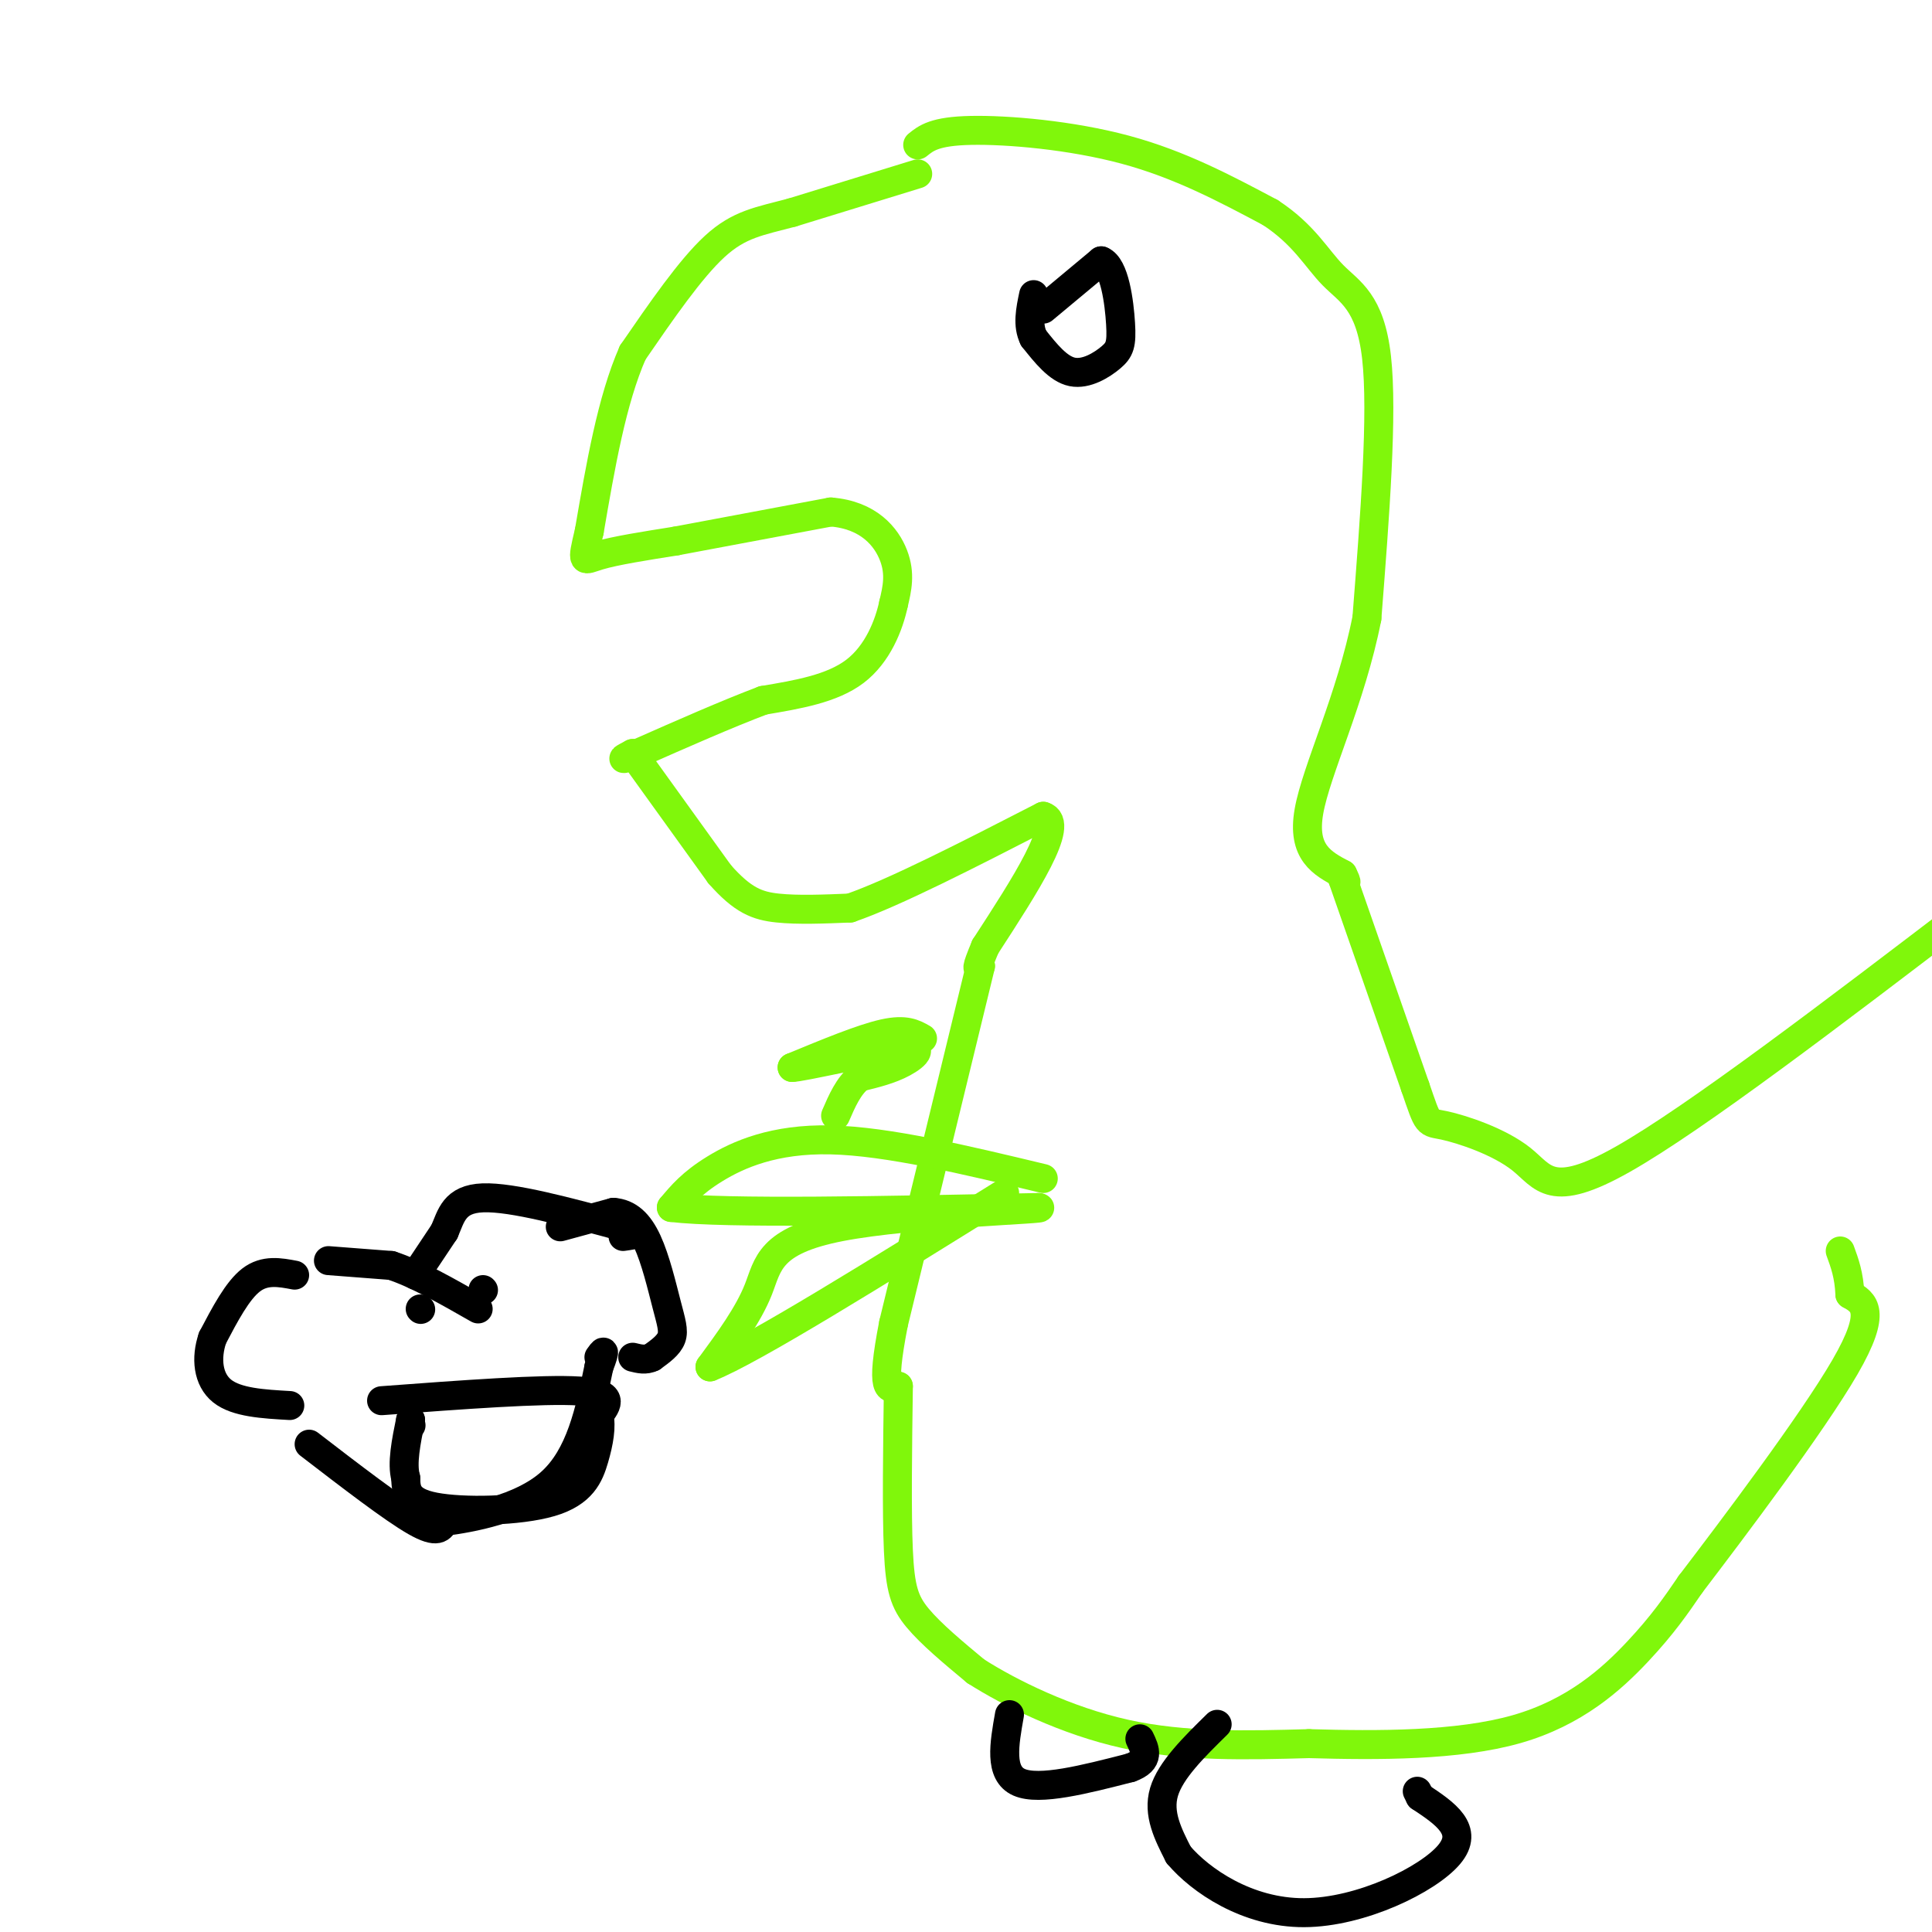 <svg viewBox='0 0 400 400' version='1.1' xmlns='http://www.w3.org/2000/svg' xmlns:xlink='http://www.w3.org/1999/xlink'><g fill='none' stroke='rgb(128,247,11)' stroke-width='6' stroke-linecap='round' stroke-linejoin='round'><path d='M190,36c0.000,0.000 -26.000,8.000 -26,8'/><path d='M164,44c-6.844,1.822 -10.956,2.378 -16,7c-5.044,4.622 -11.022,13.311 -17,22'/><path d='M131,73c-4.333,9.833 -6.667,23.417 -9,37'/><path d='M122,110c-1.667,7.000 -1.333,6.000 2,5c3.333,-1.000 9.667,-2.000 16,-3'/><path d='M140,112c8.000,-1.500 20.000,-3.750 32,-6'/><path d='M172,106c7.867,0.622 11.533,5.178 13,9c1.467,3.822 0.733,6.911 0,10'/><path d='M185,125c-0.933,4.400 -3.267,10.400 -8,14c-4.733,3.600 -11.867,4.800 -19,6'/><path d='M158,145c-7.500,2.833 -16.750,6.917 -26,11'/><path d='M132,156c-4.500,1.833 -2.750,0.917 -1,0'/><path d='M131,156c0.000,0.000 18.000,25.000 18,25'/><path d='M149,181c4.800,5.444 7.800,6.556 12,7c4.200,0.444 9.600,0.222 15,0'/><path d='M176,188c9.167,-3.167 24.583,-11.083 40,-19'/><path d='M216,169c4.667,1.333 -3.667,14.167 -12,27'/><path d='M204,196c-2.167,5.167 -1.583,4.583 -1,4'/><path d='M203,200c0.000,0.000 -18.000,74.000 -18,74'/><path d='M185,274c-2.833,14.500 -0.917,13.750 1,13'/><path d='M186,287c-0.178,13.044 -0.356,26.089 0,34c0.356,7.911 1.244,10.689 4,14c2.756,3.311 7.378,7.156 12,11'/><path d='M202,346c7.067,4.511 18.733,10.289 31,13c12.267,2.711 25.133,2.356 38,2'/><path d='M271,361c14.250,0.417 30.875,0.458 43,-3c12.125,-3.458 19.750,-10.417 25,-16c5.250,-5.583 8.125,-9.792 11,-14'/><path d='M350,328c8.778,-11.511 25.222,-33.289 32,-45c6.778,-11.711 3.889,-13.356 1,-15'/><path d='M383,268c-0.167,-4.000 -1.083,-6.500 -2,-9'/><path d='M216,244c-16.111,-3.867 -32.222,-7.733 -44,-8c-11.778,-0.267 -19.222,3.067 -24,6c-4.778,2.933 -6.889,5.467 -9,8'/><path d='M139,250c11.167,1.333 43.583,0.667 76,0'/><path d='M215,250c3.381,0.321 -26.167,1.125 -41,4c-14.833,2.875 -14.952,7.821 -17,13c-2.048,5.179 -6.024,10.589 -10,16'/><path d='M147,283c8.500,-3.333 34.750,-19.667 61,-36'/><path d='M191,215c-1.750,-1.000 -3.500,-2.000 -8,-1c-4.500,1.000 -11.750,4.000 -19,7'/><path d='M164,221c1.869,0.036 16.042,-3.375 22,-4c5.958,-0.625 3.702,1.536 1,3c-2.702,1.464 -5.851,2.232 -9,3'/><path d='M178,223c-2.333,1.833 -3.667,4.917 -5,8'/><path d='M190,30c1.756,-1.422 3.511,-2.844 11,-3c7.489,-0.156 20.711,0.956 32,4c11.289,3.044 20.644,8.022 30,13'/><path d='M263,44c7.024,4.583 9.583,9.542 13,13c3.417,3.458 7.690,5.417 9,17c1.310,11.583 -0.345,32.792 -2,54'/><path d='M283,128c-3.289,16.711 -10.511,31.489 -12,40c-1.489,8.511 2.756,10.756 7,13'/><path d='M278,181c1.167,2.333 0.583,1.667 0,1'/><path d='M278,182c0.000,0.000 15.000,43.000 15,43'/><path d='M293,225c2.815,8.206 2.352,7.220 6,8c3.648,0.780 11.405,3.325 16,7c4.595,3.675 6.027,8.478 21,0c14.973,-8.478 43.486,-30.239 72,-52'/></g>
<g fill='none' stroke='rgb(0,0,0)' stroke-width='6' stroke-linecap='round' stroke-linejoin='round'><path d='M216,64c0.000,0.000 12.000,-10.000 12,-10'/><path d='M228,54c2.781,1.043 3.735,8.651 4,13c0.265,4.349 -0.159,5.440 -2,7c-1.841,1.560 -5.097,3.589 -8,3c-2.903,-0.589 -5.451,-3.794 -8,-7'/><path d='M214,70c-1.333,-2.667 -0.667,-5.833 0,-9'/><path d='M252,357c-4.833,4.750 -9.667,9.500 -11,14c-1.333,4.500 0.833,8.750 3,13'/><path d='M244,384c4.488,5.298 14.208,12.042 26,12c11.792,-0.042 25.655,-6.869 30,-12c4.345,-5.131 -0.827,-8.565 -6,-12'/><path d='M294,372c-1.000,-2.000 -0.500,-1.000 0,0'/><path d='M209,355c-1.083,6.083 -2.167,12.167 2,14c4.167,1.833 13.583,-0.583 23,-3'/><path d='M234,366c4.167,-1.500 3.083,-3.750 2,-6'/><path d='M79,290c16.750,-1.250 33.500,-2.500 41,-2c7.500,0.500 5.750,2.750 4,5'/><path d='M124,293c0.574,2.301 0.010,5.555 -1,9c-1.010,3.445 -2.464,7.081 -9,9c-6.536,1.919 -18.153,2.120 -24,1c-5.847,-1.120 -5.923,-3.560 -6,-6'/><path d='M84,306c-0.833,-3.000 0.083,-7.500 1,-12'/><path d='M85,294c0.000,0.000 0.000,1.000 0,1'/><path d='M85,295c0.000,0.000 0.100,0.100 0.1,0.1'/><path d='M61,264c-3.083,-0.583 -6.167,-1.167 -9,1c-2.833,2.167 -5.417,7.083 -8,12'/><path d='M44,277c-1.422,4.178 -0.978,8.622 2,11c2.978,2.378 8.489,2.689 14,3'/><path d='M116,254c0.000,0.000 11.000,-3.000 11,-3'/><path d='M127,251c3.073,0.206 5.257,2.220 7,6c1.743,3.780 3.046,9.325 4,13c0.954,3.675 1.558,5.478 1,7c-0.558,1.522 -2.279,2.761 -4,4'/><path d='M135,281c-1.333,0.667 -2.667,0.333 -4,0'/><path d='M87,271c0.000,0.000 0.100,0.100 0.1,0.1'/><path d='M100,267c0.000,0.000 0.100,0.100 0.1,0.1'/><path d='M64,299c8.667,6.667 17.333,13.333 22,16c4.667,2.667 5.333,1.333 6,0'/><path d='M92,315c5.378,-0.711 15.822,-2.489 22,-8c6.178,-5.511 8.089,-14.756 10,-24'/><path d='M124,283c1.667,-4.333 0.833,-3.167 0,-2'/><path d='M68,261c0.000,0.000 13.000,1.000 13,1'/><path d='M81,262c5.167,1.667 11.583,5.333 18,9'/><path d='M86,264c0.000,0.000 6.000,-9.000 6,-9'/><path d='M92,255c1.422,-3.222 1.978,-6.778 8,-7c6.022,-0.222 17.511,2.889 29,6'/><path d='M129,254c4.833,1.333 2.417,1.667 0,2'/></g>
</svg>